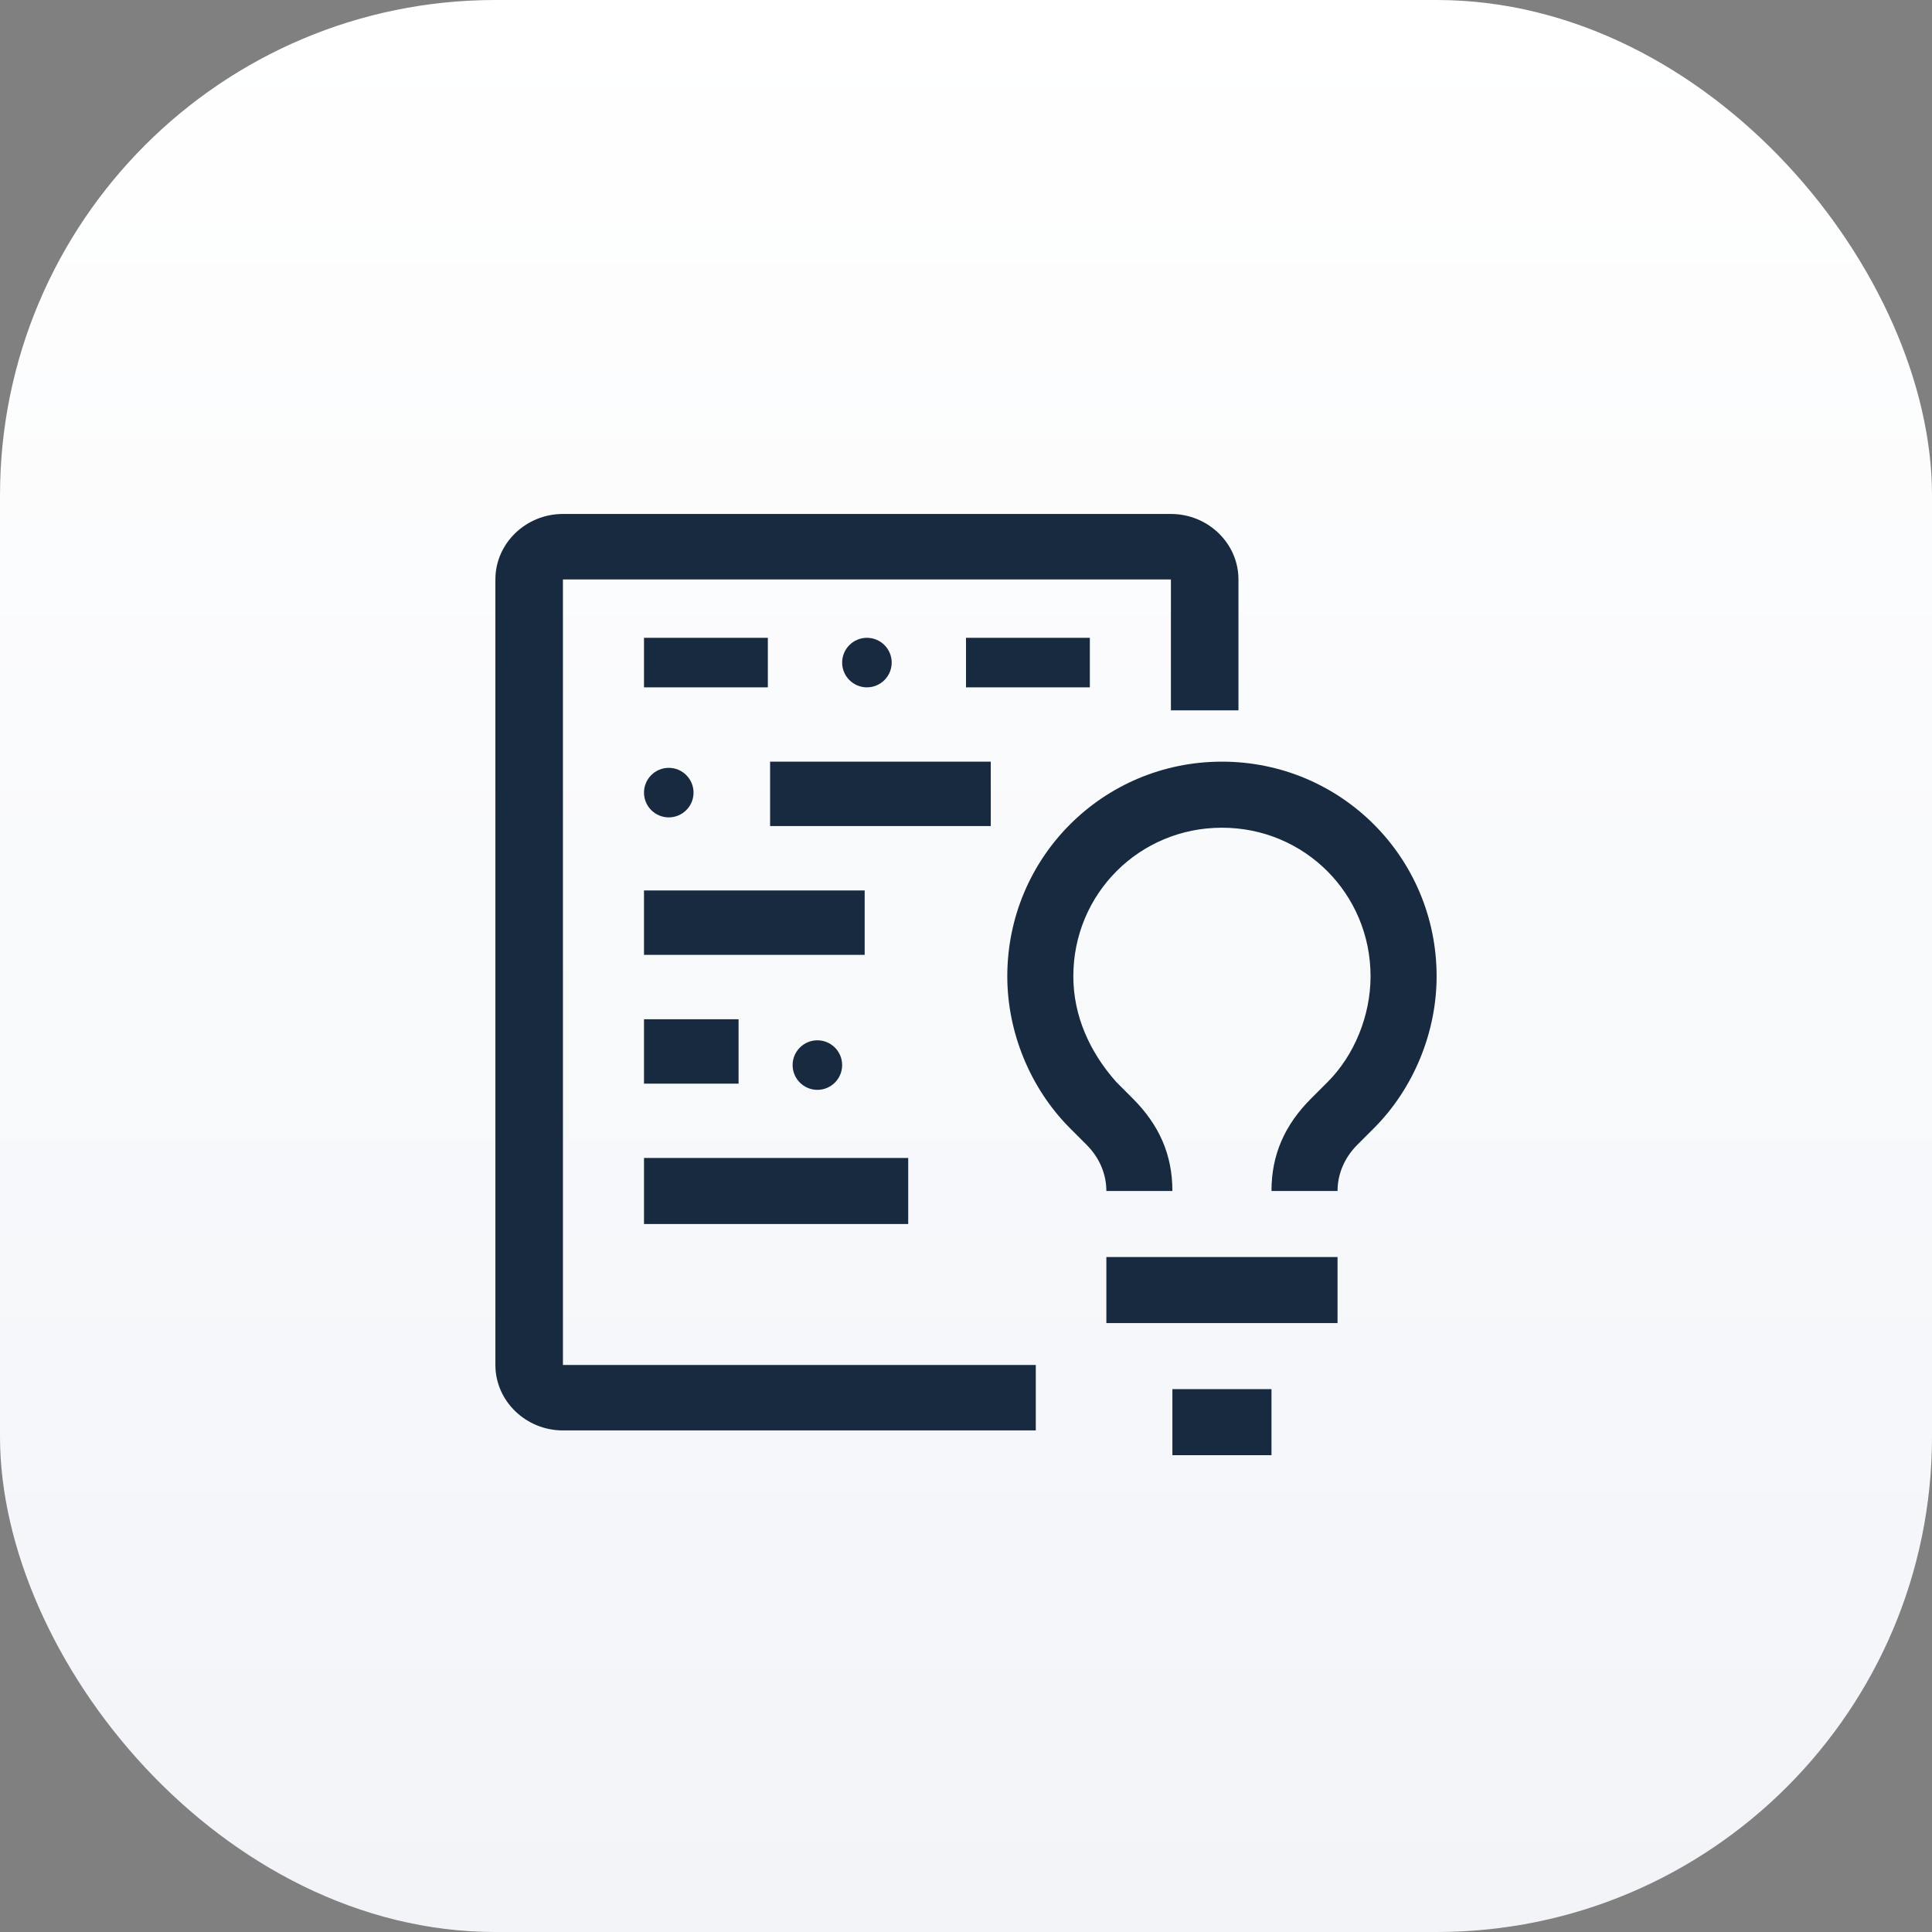<?xml version="1.0" encoding="UTF-8"?> <svg xmlns="http://www.w3.org/2000/svg" width="78" height="78" viewBox="0 0 78 78" fill="none"><rect x="0" y="0" width="78" height="78" fill="#808080" stroke="none"/><rect width="78" height="78" rx="20" fill="url(#paint0_linear_6_130)"></rect><path d="M44.667 50.75H54V53.417H44.667V50.75ZM47.333 56.083H51.333V58.75H47.333V56.083ZM54 48.083H51.333C51.333 46.617 51.867 45.417 52.933 44.35L53.6 43.683C54.667 42.617 55.333 41.017 55.333 39.417C55.333 36.083 52.667 33.417 49.333 33.417C46 33.417 43.333 36.083 43.333 39.417C43.333 41.017 44 42.483 45.067 43.683L45.733 44.35C46.8 45.417 47.333 46.617 47.333 48.083H44.667C44.667 47.417 44.4 46.75 43.867 46.217L43.2 45.55C41.6 43.95 40.667 41.683 40.667 39.417C40.667 34.617 44.533 30.75 49.333 30.75C54.133 30.75 58 34.617 58 39.417C58 41.683 57.067 43.95 55.467 45.55L54.8 46.217C54.267 46.75 54 47.417 54 48.083ZM26 46.75H36.667V49.417H26V46.75Z" fill="#182A3F"></path><path d="M33 44C33.552 44 34 43.552 34 43C34 42.448 33.552 42 33 42C32.448 42 32 42.448 32 43C32 43.552 32.448 44 33 44Z" fill="#182A3F"></path><path d="M26 41.15H29.818V43.75H26V41.15ZM26 35.95H34.909V38.55H26V35.95ZM31.091 30.75H40V33.35H31.091V30.75Z" fill="#182A3F"></path><path d="M27 33C27.552 33 28 32.552 28 32C28 31.448 27.552 31 27 31C26.448 31 26 31.448 26 32C26 32.552 26.448 33 27 33Z" fill="#182A3F"></path><path d="M39 25.75H44V27.75H39V25.75Z" fill="#182A3F"></path><path d="M35 27.75C35.552 27.75 36 27.302 36 26.75C36 26.198 35.552 25.75 35 25.75C34.448 25.75 34 26.198 34 26.75C34 27.302 34.448 27.75 35 27.75Z" fill="#182A3F"></path><path d="M26 25.75H31V27.75H26V25.75Z" fill="#182A3F"></path><path d="M41.818 55.107H22.727V23.393H47.273V28.679H50V23.393C50 21.939 48.773 20.75 47.273 20.75H22.727C21.227 20.75 20 21.939 20 23.393V55.107C20 56.561 21.227 57.75 22.727 57.75H41.818V55.107Z" fill="#182A3F"></path><defs><linearGradient id="paint0_linear_6_130" x1="39" y1="0" x2="39" y2="78" gradientUnits="userSpaceOnUse"><stop stop-color="white"></stop><stop offset="1" stop-color="#F2F4F8"></stop></linearGradient></defs></svg> 